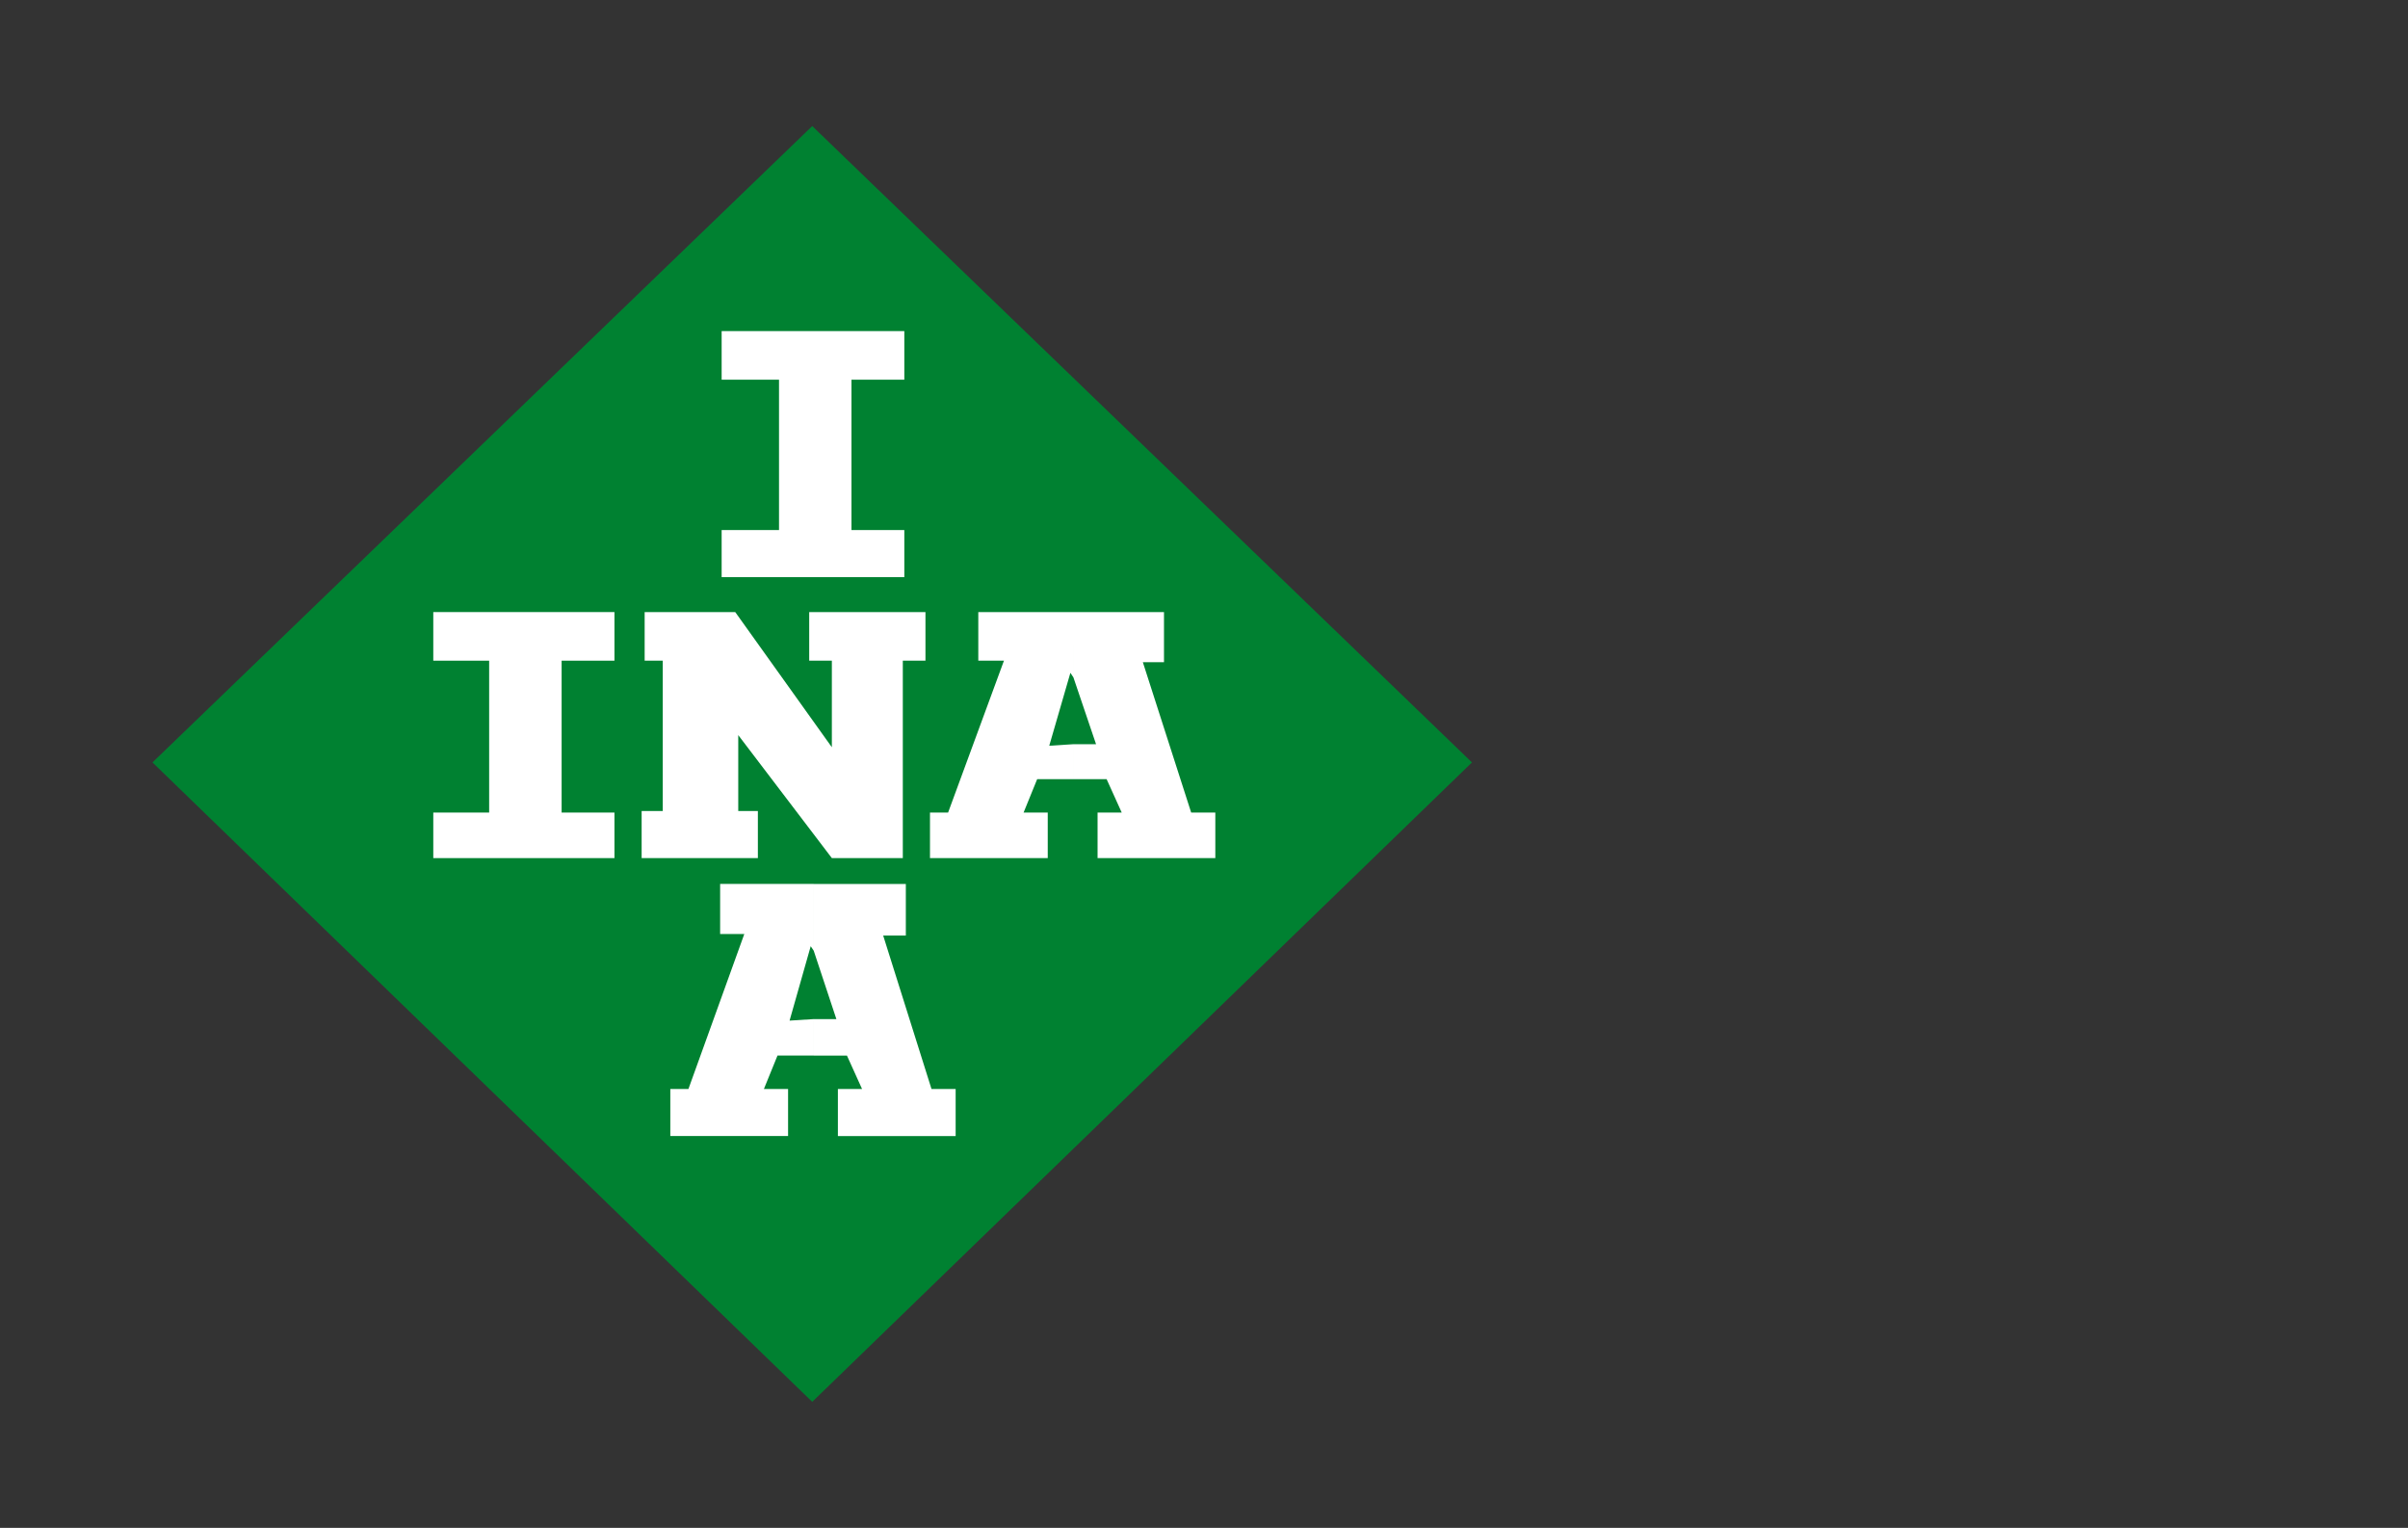 <?xml version="1.0" encoding="utf-8"?>
<!-- Generator: Adobe Illustrator 14.0.0, SVG Export Plug-In . SVG Version: 6.00 Build 43363)  -->
<!DOCTYPE svg PUBLIC "-//W3C//DTD SVG 1.1//EN" "http://www.w3.org/Graphics/SVG/1.1/DTD/svg11.dtd">
<svg version="1.1" id="Ebene_1" xmlns="http://www.w3.org/2000/svg" xmlns:xlink="http://www.w3.org/1999/xlink" x="0px" y="0px"
	 width="201.378px" height="127.746px" viewBox="0 0 201.378 127.746" enable-background="new 0 0 201.378 127.746"
	 xml:space="preserve">
<rect x="0" y="0" width="201.378" height="127.746" fill="#333333" stroke="none"/>
<g>
	<polygon fill-rule="evenodd" clip-rule="evenodd" fill="#008131" points="67.926,117.206 12.751,63.746 67.926,10.54 
		123.099,63.746 67.926,117.206 	"/>
	<polygon fill-rule="evenodd" clip-rule="evenodd" fill="#FFFFFF" points="36.235,51.175 51.386,51.175 51.386,55.238 
		46.967,55.238 46.967,67.937 51.386,67.937 51.386,71.745 36.235,71.745 36.235,67.937 40.907,67.937 40.907,55.238 36.235,55.238 
		36.235,51.175 	"/>
	<polygon fill-rule="evenodd" clip-rule="evenodd" fill="#FFFFFF" points="60.35,27.683 75.627,27.683 75.627,31.746 71.208,31.746 
		71.208,44.317 75.627,44.317 75.627,48.254 60.35,48.254 60.35,44.317 65.148,44.317 65.148,31.746 60.35,31.746 60.35,27.683 	"/>
	<polygon fill-rule="evenodd" clip-rule="evenodd" fill="#FFFFFF" points="53.911,51.175 61.486,51.175 69.567,62.477 
		69.567,55.238 67.673,55.238 67.673,51.175 77.395,51.175 77.395,55.238 75.501,55.238 75.501,71.745 69.567,71.745 61.739,61.461 
		61.739,67.81 63.38,67.81 63.38,71.745 53.659,71.745 53.659,67.81 55.426,67.81 55.426,55.238 53.911,55.238 53.911,51.175 	"/>
	<path fill-rule="evenodd" clip-rule="evenodd" fill="#FFFFFF" d="M99.616,67.937l-4.041-12.571h1.768v-4.19h-7.575v5.46
		l1.894,5.588h-1.894v2.921h2.777l1.263,2.793h-2.02v3.809h9.848v-3.809H99.616L99.616,67.937z M89.768,51.175h-7.954v4.063h2.146
		l-4.671,12.698h-1.515v3.809h9.848v-3.809h-2.02l1.136-2.793h3.03v-2.921l-2.02,0.127l1.768-6.096l0.252,0.381V51.175
		L89.768,51.175z"/>
	<path fill-rule="evenodd" clip-rule="evenodd" fill="#FFFFFF" d="M77.9,91.048l-4.04-12.826h1.894v-4.316h-7.702v5.586l1.894,5.715
		h-1.894v3.049h2.778l1.263,2.793h-2.021v3.936h9.848v-3.936H77.9L77.9,91.048z M68.052,73.905h-7.828v4.189h2.02l-4.671,12.953
		h-1.515v3.936h9.848v-3.936h-2.021l1.136-2.793h3.03v-3.049l-2.02,0.127l1.768-6.223l0.252,0.381V73.905L68.052,73.905z"/>
</g>
</svg>
